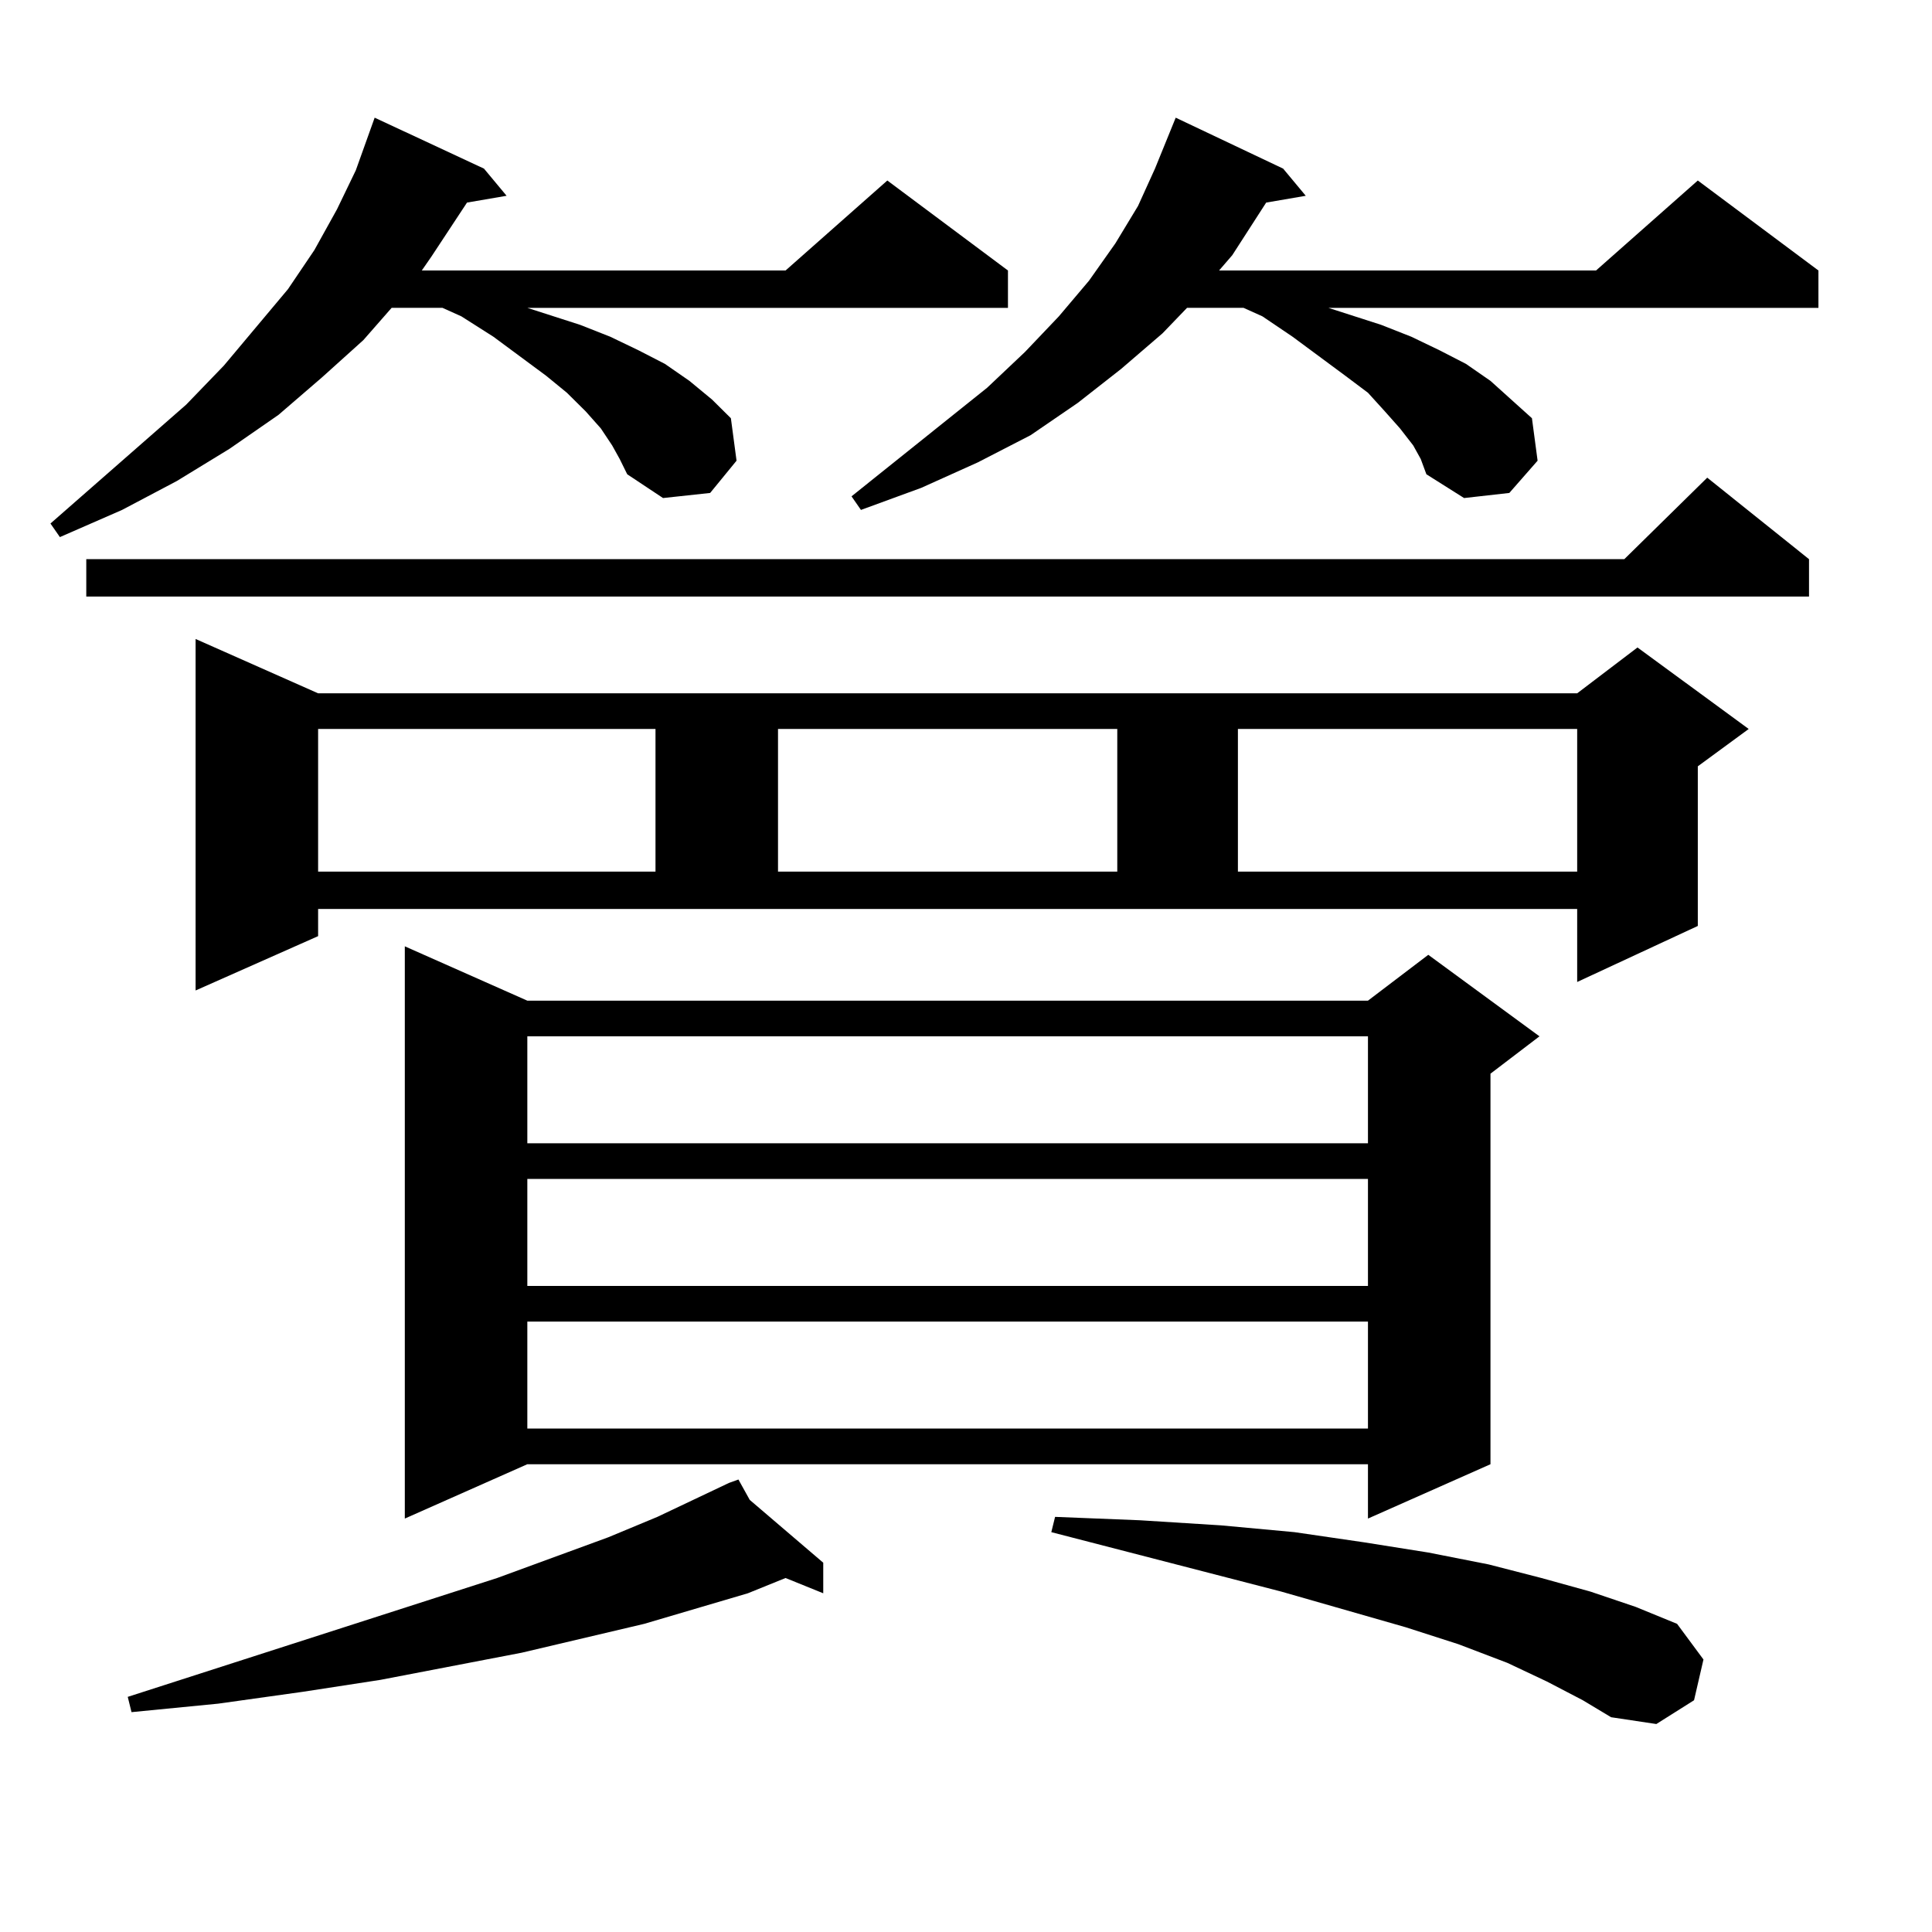 <?xml version="1.0" encoding="utf-8"?>
<!-- Generator: Adobe Illustrator 16.0.0, SVG Export Plug-In . SVG Version: 6.00 Build 0)  -->
<!DOCTYPE svg PUBLIC "-//W3C//DTD SVG 1.1//EN" "http://www.w3.org/Graphics/SVG/1.1/DTD/svg11.dtd">
<svg version="1.1" id="图层_1" xmlns="http://www.w3.org/2000/svg" xmlns:xlink="http://www.w3.org/1999/xlink" x="0px" y="0px"
	 width="1000px" height="1000px" viewBox="0 0 1000 1000" enable-background="new 0 0 1000 1000" xml:space="preserve">
<path d="M316.846,230.539l-5.854-8.789l-7.805-8.789l-9.756-9.668l-10.731-8.789l-27.316-20.215l-16.585-10.547l-9.756-4.395
	h-26.341l-14.634,16.699l-21.463,19.336l-22.438,19.336l-25.365,17.578l-27.316,16.699l-28.292,14.941L30.999,278l-4.878-7.031
	l70.242-61.523l19.512-20.215l33.17-39.551l13.658-20.215l11.707-21.094l9.756-20.215l9.756-27.246l56.584,26.367l11.707,14.063
	l-20.487,3.516l-18.536,28.125l-4.878,7.031H406.6l52.682-46.582l62.438,46.582v19.336H272.944l27.316,8.789l15.609,6.152
	l14.634,7.031l13.658,7.031l12.683,8.789l11.707,9.668l9.756,9.668l2.927,21.973l-13.658,16.699l-24.39,2.637L324.65,245.48
	l-3.902-7.91L316.846,230.539z M936.343,289.426v19.336H44.657v-19.336h796.078l42.926-42.188L936.343,289.426z M388.063,776.34
	l38.048,32.52v15.82l-19.512-7.91l-19.512,7.91l-53.657,15.82l-63.413,14.941l-73.169,14.063l-39.999,6.152l-43.901,6.152
	l-44.877,4.395l-1.951-7.91l191.215-61.523l57.56-21.094l25.365-10.547l37.072-17.578l4.878-1.758L388.063,776.34z M164.654,484.543
	l-63.413,28.125V330.734l63.413,28.125h651.691l31.219-23.73l57.56,42.188l-26.341,19.336v82.617l-62.438,29.004V470.48H164.654
	V484.543z M164.654,377.316v73.828h174.63v-73.828H164.654z M272.944,517.941h435.111l31.219-23.73l57.56,42.188l-25.365,19.336
	v202.148l-63.413,28.125v-28.125H272.944l-63.413,28.125V489.816L272.944,517.941z M272.944,536.398v55.371h435.111v-55.371H272.944
	z M272.944,610.227v55.371h435.111v-55.371H272.944z M272.944,684.055v55.371h435.111v-55.371H272.944z M402.697,377.316v73.828
	h175.605v-73.828H402.697z M731.47,230.539l-6.829-8.789l-7.805-8.789l-8.78-9.668l-11.707-8.789l-27.316-20.215l-15.609-10.547
	l-9.756-4.395h-29.268l-12.683,13.184l-21.463,18.457l-22.438,17.578l-24.39,16.699l-27.316,14.063l-29.268,13.184l-31.219,11.426
	l-4.878-7.031l70.242-56.25l19.512-18.457l17.561-18.457l15.609-18.457l13.658-19.336l11.707-19.336l8.78-19.336l10.731-26.367
	l55.608,26.367l11.707,14.063l-20.487,3.516l-17.561,27.246l-6.829,7.91h195.117l52.682-46.582l62.438,46.582v19.336H687.568
	l27.316,8.789l15.609,6.152l14.634,7.031l13.658,7.031l12.683,8.789l10.731,9.668l10.731,9.668l2.927,21.973l-14.634,16.699
	l-23.414,2.637l-19.512-12.305l-2.927-7.91L731.47,230.539z M800.736,870.383l-20.487-9.668l-25.365-9.668l-27.316-8.789
	l-64.389-18.457l-119.021-30.762l1.951-7.91l43.901,1.758l41.95,2.637l38.048,3.516l36.097,5.273l33.17,5.273l31.219,6.152
	l27.316,7.031l25.365,7.031l23.414,7.91l21.463,8.789l13.658,18.457l-4.878,21.094l-19.512,12.305l-23.414-3.516l-14.634-8.789
	L800.736,870.383z M640.74,377.316v73.828h175.605v-73.828H640.74z"/>
</svg>
